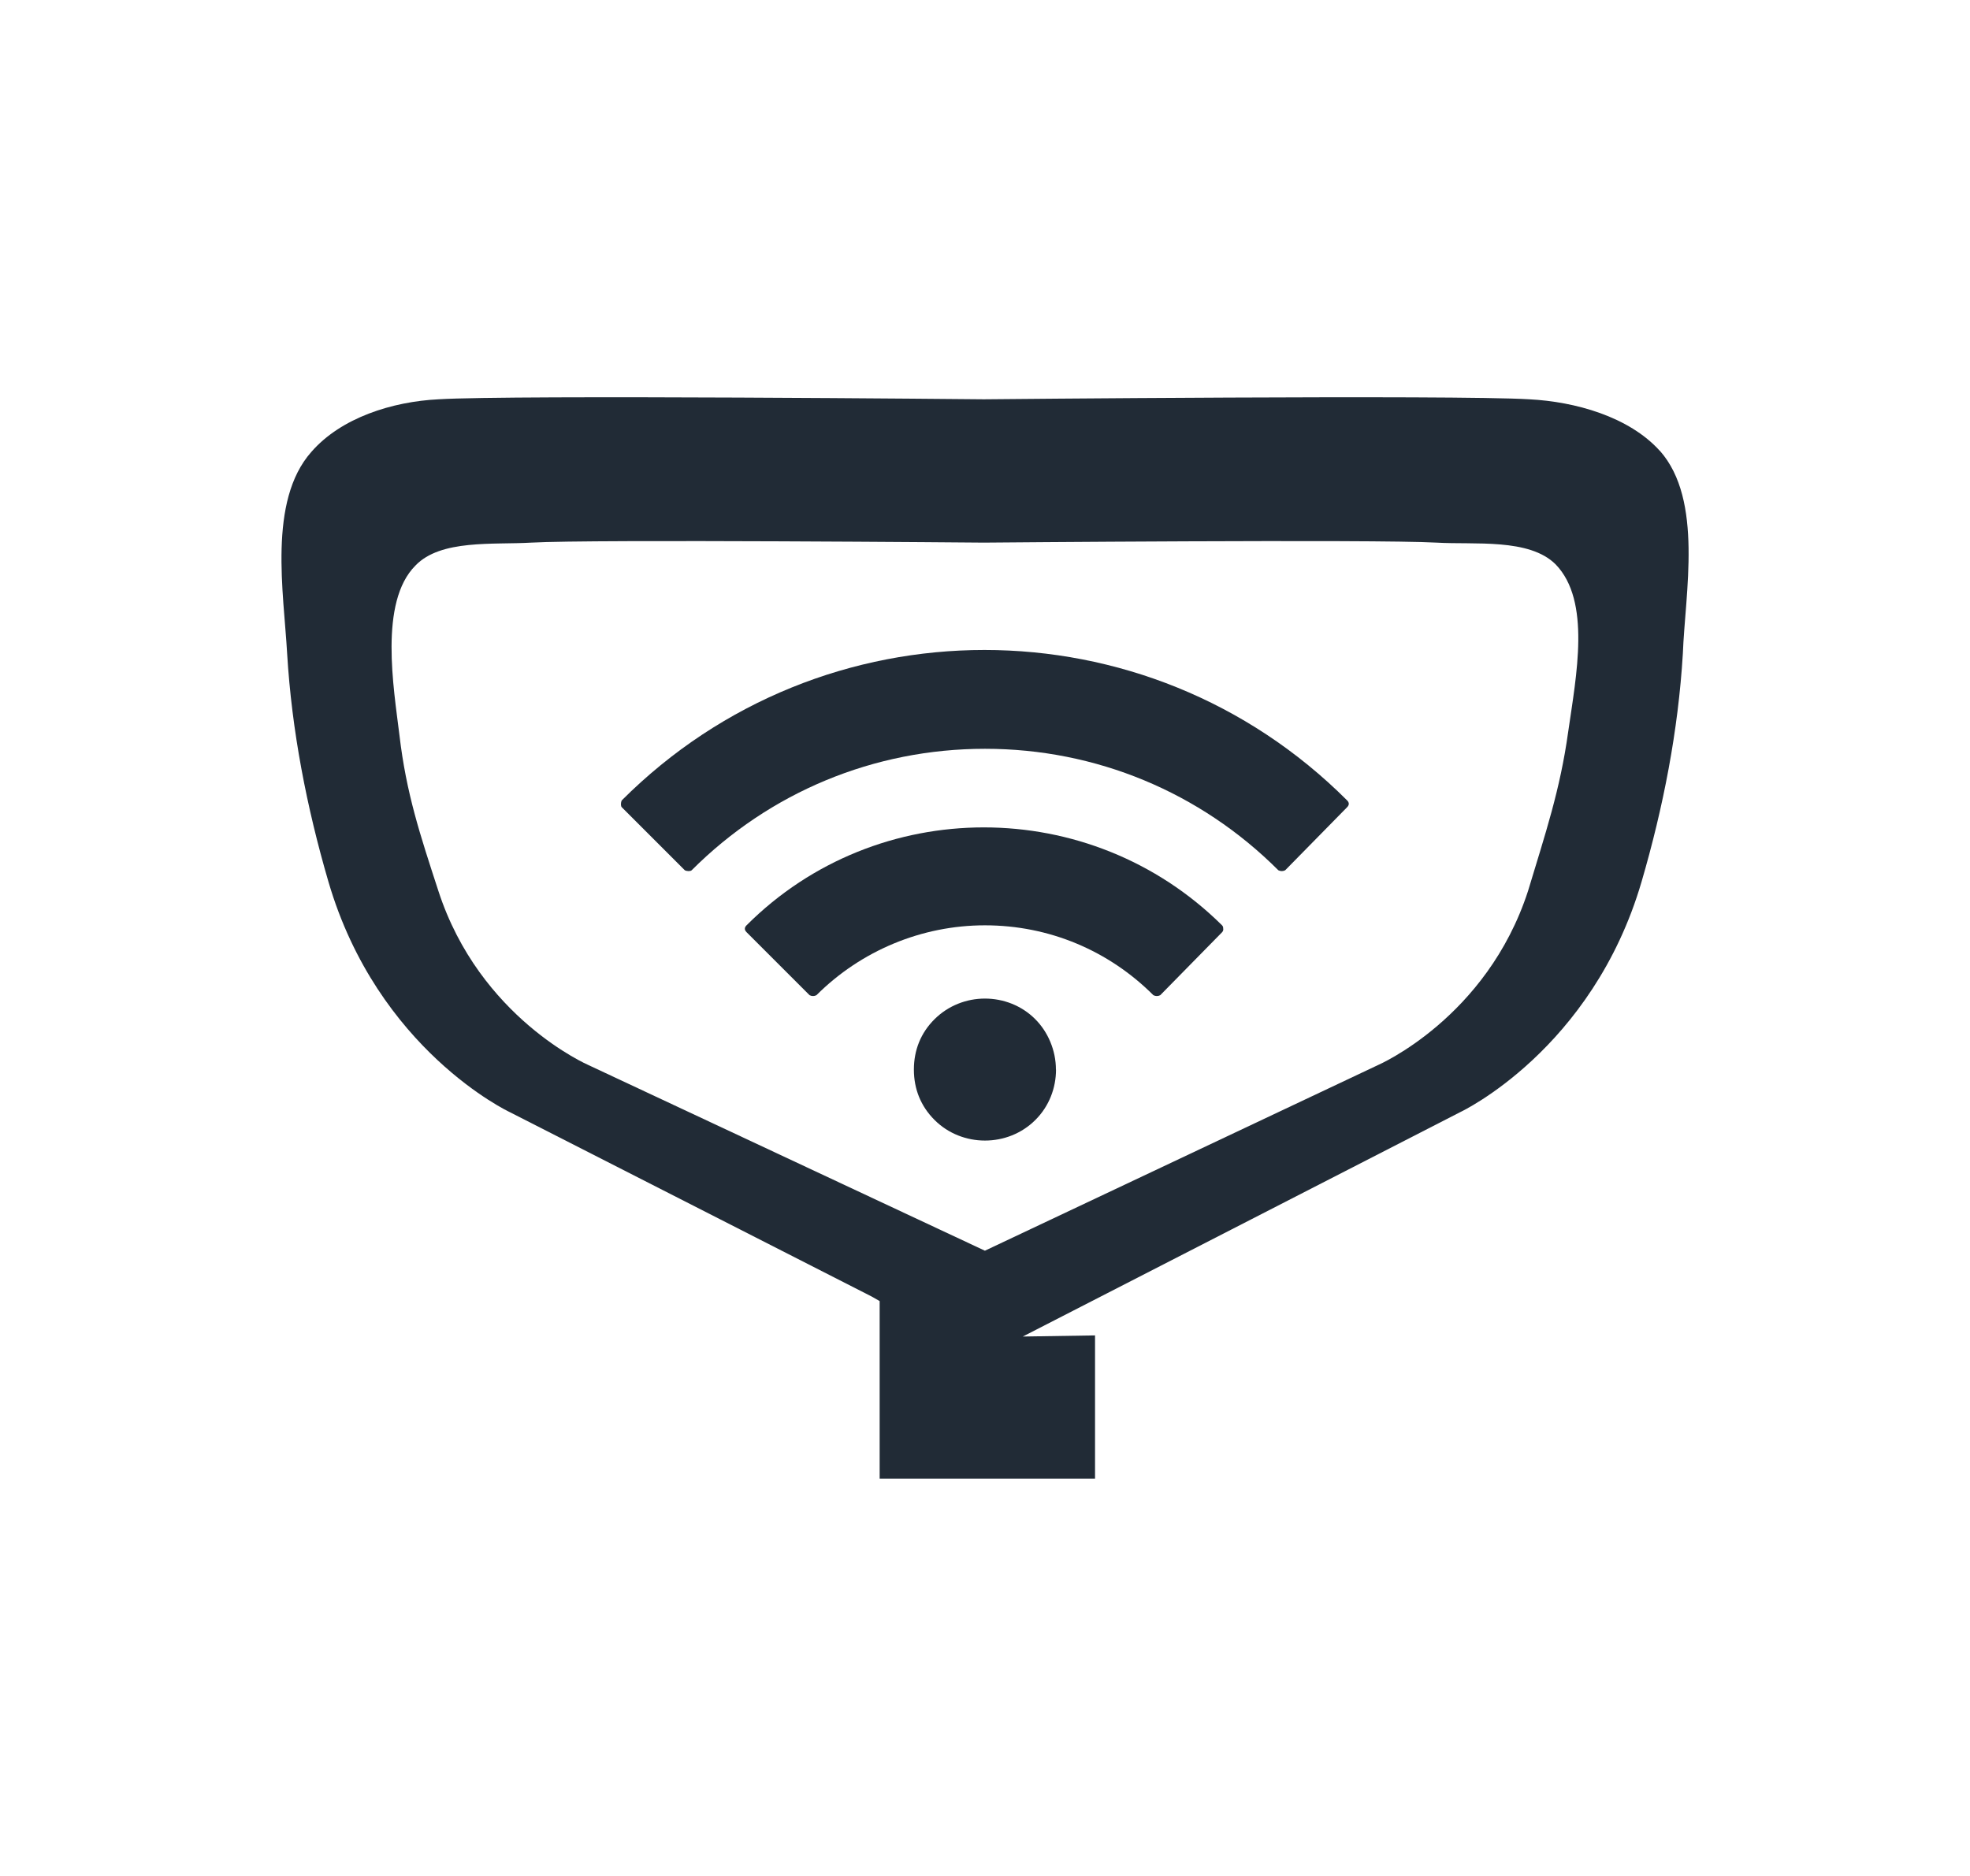 <?xml version="1.0" encoding="UTF-8"?>
<svg id="Layer_1" data-name="Layer 1" xmlns="http://www.w3.org/2000/svg" version="1.1" viewBox="0 0 21 20">
  <defs>
    <style>
      .cls-1 {
        fill: #212b36;
        stroke-width: 0px;
      }
    </style>
  </defs>
  <g>
    <path class="cls-1" d="M14.36,8.606l-.66.672c-.024.012-.049.012-.073,0-.831-.831-1.942-1.295-3.127-1.295-1.185,0-2.296.464-3.127,1.295-.012.012-.049.012-.073,0l-.672-.672c-.012-.012-.012-.049,0-.073,2.138-2.138,5.594-2.138,7.732,0,.024.024.024.049 0.0.073Z"/>
    <path class="cls-1" d="M13.04,9.901c0,.012,0,.024-.012.037l-.66.672c-.024.012-.049.012-.073,0-.476-.476-1.112-.745-1.796-.745-.672,0-1.319.269-1.796.745-.024.012-.049.012-.073,0l-.672-.672c-.024-.024-.024-.049,0-.073,1.392-1.392,3.664-1.392,5.069,0,.012.012.012.024.012.037Z"/>
    <path class="cls-1" d="M11.257,11.403c0,.195-.073.391-.22.537-.293.293-.782.293-1.075,0-.147-.147-.22-.33-.22-.537s.073-.391.22-.537.342-.22.537-.22c.195,0,.391.073.537.22.134.134.22.33.22.537Z"/>
  </g>
  <path class="cls-1" d="M17.694,4.807c-.33-.366-.904-.525-1.392-.55-.794-.049-5.814,0-5.814,0,0,0-5.032-.049-5.814,0-.489.024-1.038.195-1.356.562-.464.525-.293,1.502-.257,2.15.049.818.208,1.637.44,2.431.525,1.796,1.93,2.455,1.93,2.455l3.86,1.967.086.049v1.893h2.296v-1.527l-.77.012,4.666-2.394s1.405-.66,1.93-2.455c.232-.794.391-1.612.44-2.431.024-.647.22-1.637-.244-2.162ZM16.717,7.8c-.086.623-.244,1.087-.428,1.698-.44,1.356-1.6,1.857-1.6,1.857l-4.19,1.979-4.226-1.979s-1.16-.501-1.6-1.857c-.195-.599-.342-1.038-.415-1.661-.061-.501-.22-1.417.171-1.808.269-.281.831-.22,1.234-.244.647-.037,4.825,0,4.825,0,0,0,4.165-.037,4.825,0,.403.024.989-.049,1.27.232.379.391.22,1.185.134,1.783Z"/>
</svg>